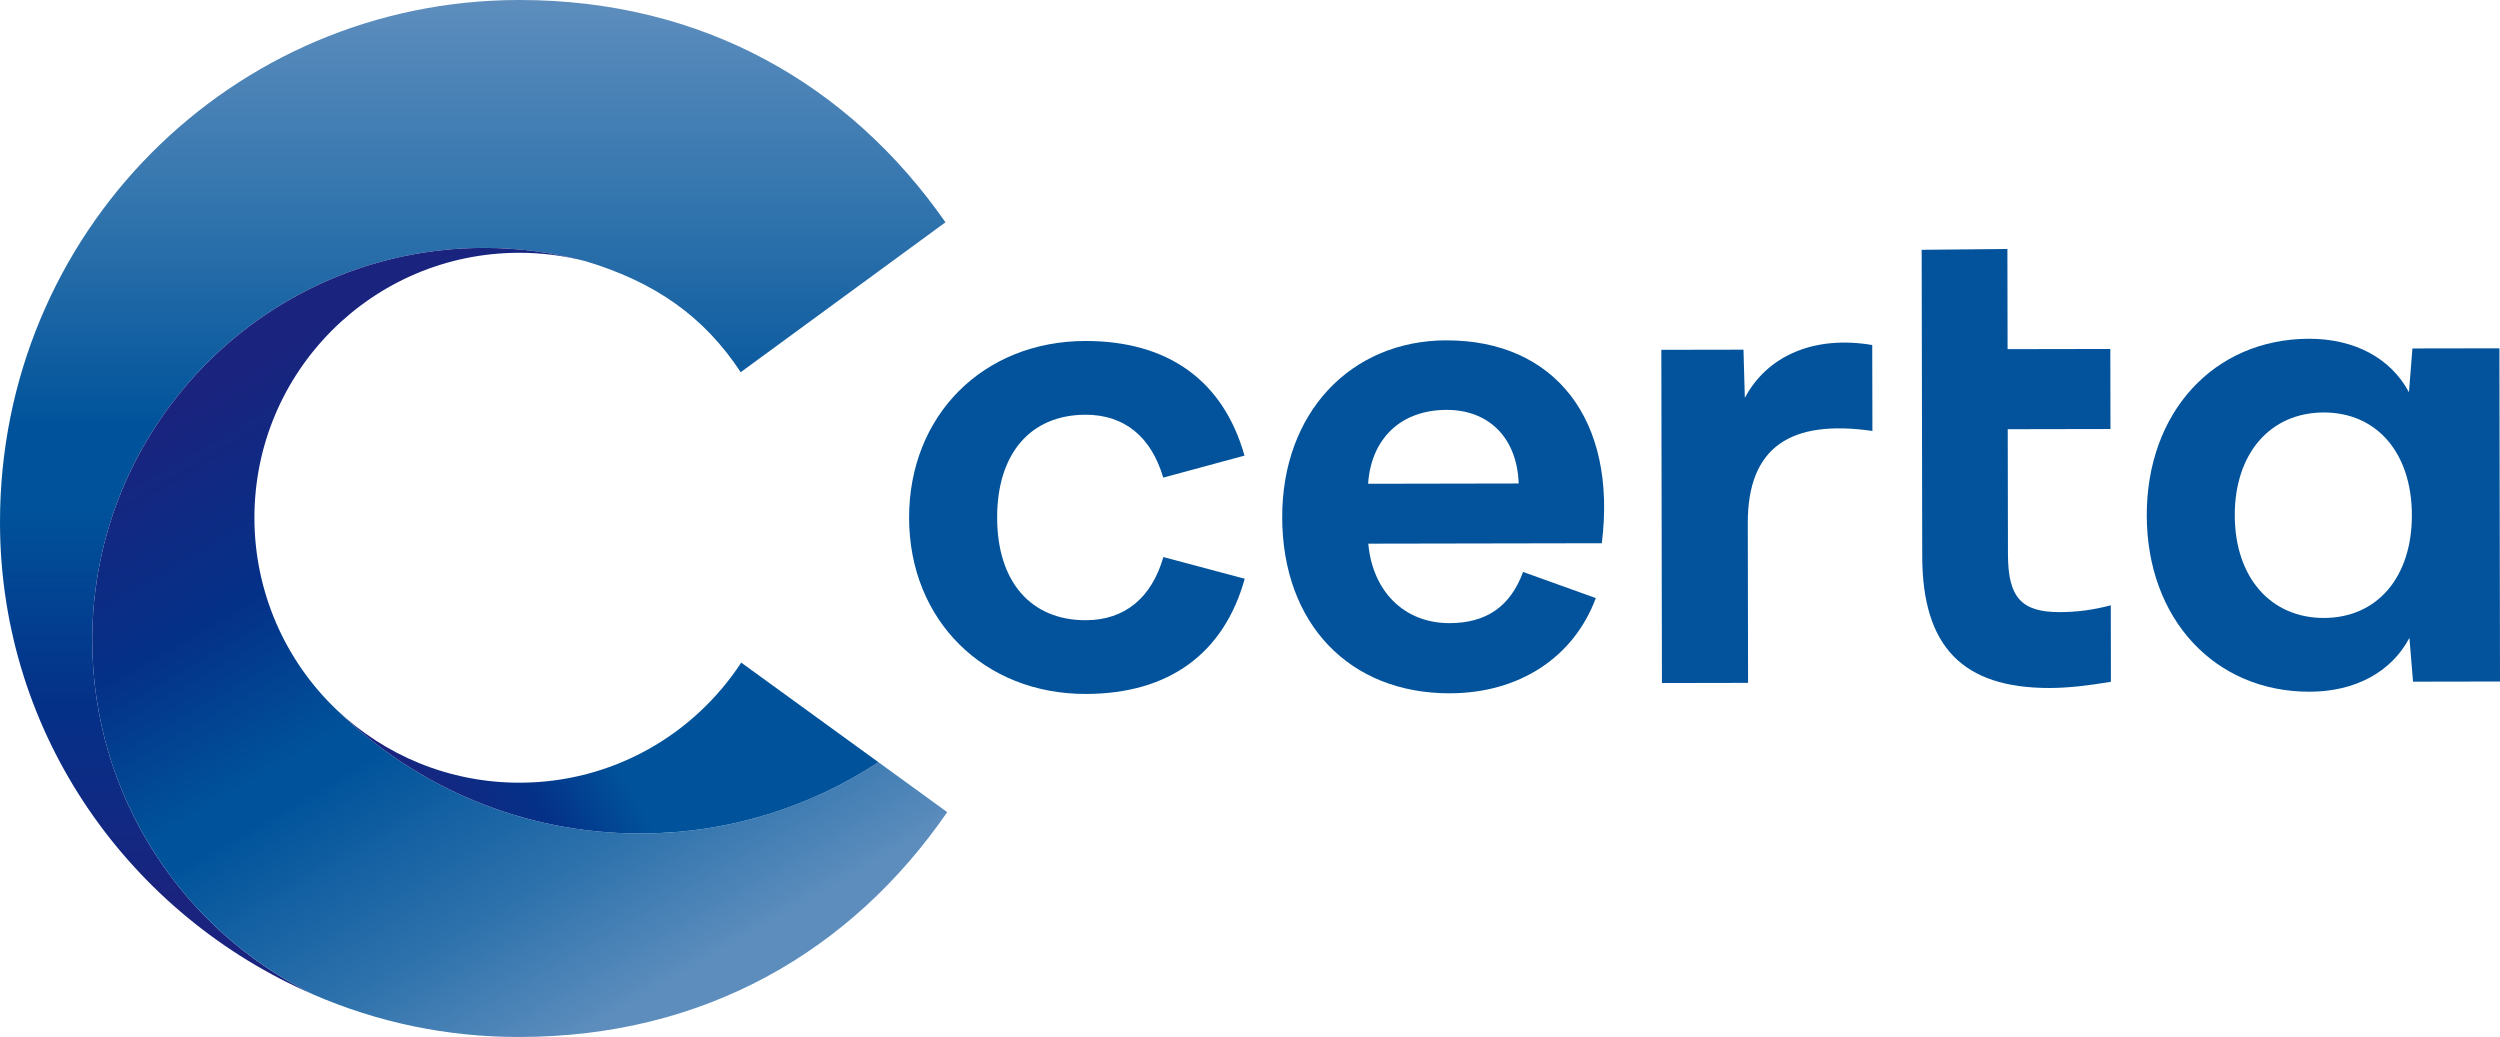 <?xml version="1.0" encoding="UTF-8"?><svg id="Layer_2" xmlns="http://www.w3.org/2000/svg" xmlns:xlink="http://www.w3.org/1999/xlink" viewBox="0 0 1346.67 558.59"><defs><style>.cls-1{fill:url(#linear-gradient-2);}.cls-2{fill:#02539b;}.cls-3{fill:url(#linear-gradient-3);}.cls-4{fill:url(#linear-gradient);}</style><linearGradient id="linear-gradient" x1="251.76" y1="596.22" x2="252.76" y2="596.22" gradientTransform="translate(319297.55 -135402.31) rotate(89.9) scale(535.52)" gradientUnits="userSpaceOnUse"><stop offset="0" stop-color="#5c8dbd"/><stop offset=".05" stop-color="#5c8dbd"/><stop offset=".27" stop-color="#2e72ac"/><stop offset=".47" stop-color="#00539b"/><stop offset=".52" stop-color="#00539b"/><stop offset=".55" stop-color="#00539b"/><stop offset=".75" stop-color="#043188"/><stop offset=".75" stop-color="#043188"/><stop offset=".95" stop-color="#1a237e"/><stop offset="1" stop-color="#1a237e"/></linearGradient><linearGradient id="linear-gradient-2" x1="252.74" y1="594.63" x2="253.74" y2="594.63" gradientTransform="translate(-171959.81 230322.63) rotate(-120.1) scale(444.51)" gradientUnits="userSpaceOnUse"><stop offset="0" stop-color="#5c8dbd"/><stop offset=".06" stop-color="#5c8dbd"/><stop offset=".09" stop-color="#5c8dbd"/><stop offset=".27" stop-color="#2e72ac"/><stop offset=".51" stop-color="#00539b"/><stop offset=".52" stop-color="#00539b"/><stop offset=".55" stop-color="#00539b"/><stop offset=".75" stop-color="#043188"/><stop offset=".75" stop-color="#043188"/><stop offset="1" stop-color="#1a237e"/></linearGradient><linearGradient id="linear-gradient-3" x1="253.3" y1="596.81" x2="254.3" y2="596.81" gradientTransform="translate(123966.74 93085.95) rotate(149.9) scale(238.27)" gradientUnits="userSpaceOnUse"><stop offset="0" stop-color="#00539b"/><stop offset=".27" stop-color="#00539b"/><stop offset=".52" stop-color="#00539b"/><stop offset=".55" stop-color="#00539b"/><stop offset=".75" stop-color="#043188"/><stop offset=".75" stop-color="#043188"/><stop offset="1" stop-color="#1a237e"/></linearGradient></defs><g id="svg2"><g id="g8"><g id="g10"><g id="g12"><g id="g18"><path id="path20" class="cls-2" d="M1081.31,134.12l-46.17.44.02,9.37.28,155.72c.09,48.66,21.74,71.03,68.71,70.95,9.39-.02,20.03-1.17,32.93-3.34l-.07-41.2c-9.5,2.51-18.44,3.66-27.38,3.67-20.82.04-27.97-7.87-28.01-31.19l-.12-67.34,55.34-.1-.08-43.12-55.34.1-.1-53.98Z"/></g><g id="g22"><path id="path24" class="cls-2" d="M584.66,223.4c20.82-.04,35.44,11.7,41.93,33.88l43.78-11.85c-11.39-40.38-41.19-61.83-85.78-61.75-54.89.1-94.99,40.01-94.89,95.35.1,55.11,40.35,94.88,95.24,94.78,44.59-.08,74.31-21.64,85.56-62.06l-43.82-11.69c-6.41,22.19-20.99,33.99-41.81,34.03-29.54.05-47.68-20.74-47.74-55.14-.07-34.63,18-55.49,47.54-55.54"/></g><g id="g26"><path id="path28" class="cls-2" d="M1251.88,332.87c-28.86.05-48.02-21.98-48.08-55.25-.06-33.27,19.03-55.38,47.88-55.43,28.63-.05,47.46,21.76,47.52,55.25.06,33.5-18.69,55.37-47.32,55.43M1299.49,187.7l-1.87,23.59c-9.86-18.59-29.66-28.85-53.81-28.81-51.27.09-87.52,39.66-87.42,95.22.1,55.57,36.5,95,87.77,94.91,24.15-.05,43.92-10.38,53.71-29.01l1.96,23.59,46.85-.08-.32-179.49-46.85.08Z"/></g><g id="g30"><path id="path32" class="cls-2" d="M736.96,260.59c1.61-24.19,17.5-39.75,42.23-39.8,23.06-.04,38.06,15.34,38.87,39.65l-81.1.15ZM779.12,183.33c-51.61.1-88.54,39.09-88.44,95.34.1,57.61,36.5,94.89,90.26,94.79,37.35-.07,66.74-19.25,78.67-51.3l-39.18-14.07c-6.87,18.69-19.87,27.54-39.56,27.57-25.12.04-41.63-17.85-43.81-42.81l125.78-.23c8.37-66.79-25.55-109.39-83.72-109.28"/></g><g id="g34"><path id="path36" class="cls-2" d="M939.89,214.34l-.73-25.98-44.25.08.32,179.49,46.4-.09-.15-86.01c-.08-41.42,23.44-55.95,67.13-49.69l-.09-46.29c-31.25-5.31-56.59,5.74-68.64,28.49"/></g></g></g><g id="g38"><g id="g40"><g id="g46"><g id="g48"><path id="path72" class="cls-4" d="M279.26,0C124.83.28-.28,125.47,0,281.75H0c.21,115.02,70.9,211.71,168.82,253.97h0c-70.43-34.28-118.97-106.99-119.12-190.47h0c-.21-116.71,94.23-211.49,210.87-211.71h0c19.01-.04,37.43,2.51,54.98,7.19h0c37.52,11.35,63.64,29.73,83.45,59.75h0l110.3-80.74C457.39,45.36,378.46,0,279.84,0h-.58Z"/></g></g></g></g><g id="g74"><g id="g76"><g id="g82"><g id="g84"><path id="path108" class="cls-1" d="M260.57,133.55c-116.64.21-211.08,94.99-210.87,211.71h0c.15,83.48,48.69,156.19,119.12,190.47h0c34.15,14.82,71.81,23.01,111.45,22.86h0c99.1-.18,178.23-46.08,229.97-121.11h0l-37.04-26.9c-36.8,24.16-80.76,38.31-127.99,38.4h0c-63.66.12-121.48-25.27-163.69-66.46h0c-28.2-26.77-44.4-64.02-44.47-103.37h0c-.14-78.84,63.62-142.84,142.46-142.98h0c12.45-.03,24.46,1.57,36.04,4.57h0c-17.42-4.65-35.71-7.19-54.58-7.19h-.4Z"/></g></g></g></g><g id="g110"><g id="g112"><g id="g118"><g id="g120"><path id="path138" class="cls-3" d="M280.03,421.61c-38.17.07-72.82-14.83-98.51-39.09h0c42.22,41.19,100.03,66.57,163.69,66.46h0c47.23-.09,91.19-14.24,127.99-38.4h0l-73.93-53.66c-25.42,38.88-69.29,64.6-119.25,64.69"/></g></g></g></g></g></g></svg>